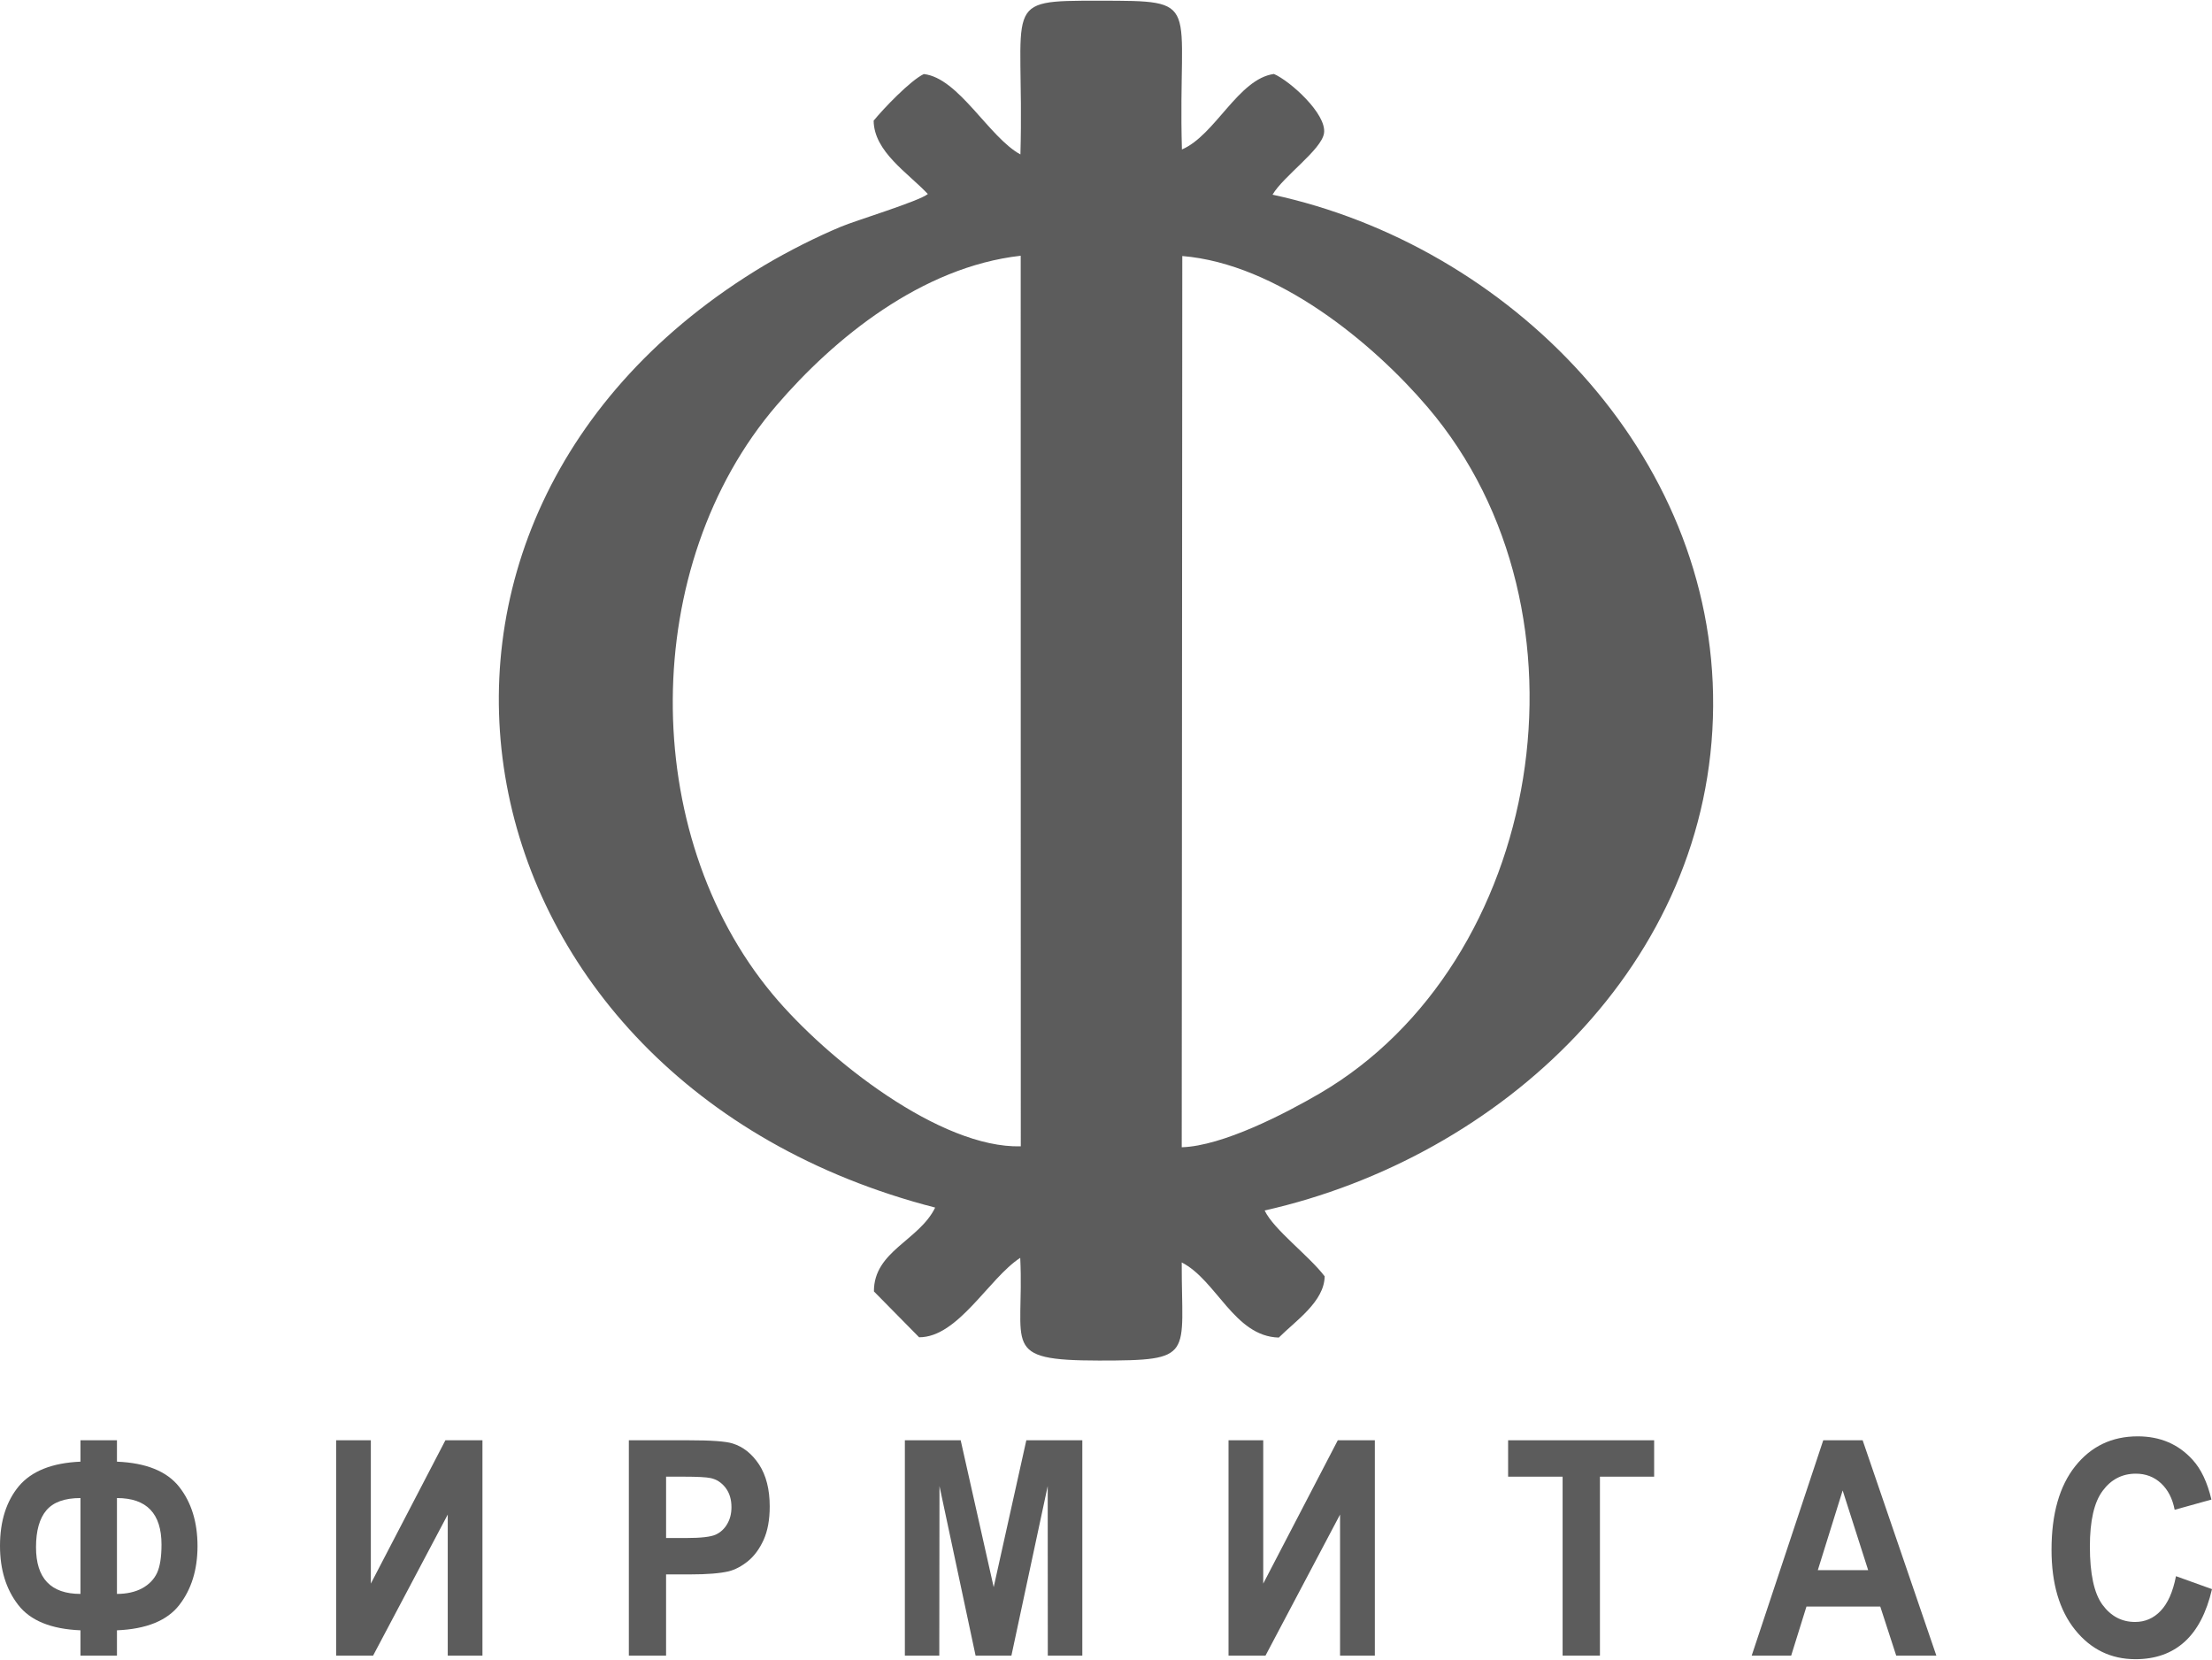 <?xml version="1.0" encoding="UTF-8"?> <!-- Creator: CorelDRAW 2019 (64-Bit) --> <svg xmlns="http://www.w3.org/2000/svg" xmlns:xlink="http://www.w3.org/1999/xlink" xmlns:xodm="http://www.corel.com/coreldraw/odm/2003" xml:space="preserve" width="701px" height="526px" style="shape-rendering:geometricPrecision; text-rendering:geometricPrecision; image-rendering:optimizeQuality; fill-rule:evenodd; clip-rule:evenodd" viewBox="0 0 235.85 176.82"> <defs> <style type="text/css"> <![CDATA[ .fil0 {fill:#5C5C5C} .fil1 {fill:#5C5C5C;fill-rule:nonzero} ]]> </style> </defs> <g id="Слой_x0020_1">  <path class="fil0" d="M126.06 27.22c10.11,0.84 20.31,9.25 26.17,16.13 18.65,21.88 12.29,59.26 -11.53,73.16 -3.65,2.13 -10.34,5.6 -14.7,5.73l0.06 -95.02zm-17.22 94.92c-8.55,0.23 -20.63,-9.22 -26.46,-16.21 -14.34,-17.2 -14.19,-45.77 0.42,-62.79 6.13,-7.15 15.47,-14.76 26.03,-15.95l0.01 94.95zm-15.69 -109.35c0.04,3.32 3.68,5.58 5.78,7.82 -0.93,0.77 -7.71,2.83 -9.23,3.47 -2.65,1.1 -5.67,2.63 -8.18,4.12 -45.42,27.17 -33.97,87.05 18.19,100.47 -1.71,3.52 -6.55,4.64 -6.53,8.94l4.82 4.89c4.16,0.01 7.44,-6.3 10.78,-8.47 0.46,9.41 -2.24,10.94 8.39,10.95 10.34,0 8.8,-0.43 8.83,-10.46 3.71,1.89 5.61,7.89 10.35,8.01 1.77,-1.77 4.85,-3.82 4.89,-6.53 -1.7,-2.23 -5.42,-4.96 -6.4,-7.02 25.17,-5.66 47.63,-26.3 47.82,-53.75 0.19,-27.09 -21.86,-49.15 -46.98,-54.55 1.17,-1.99 5.22,-4.78 5.49,-6.55 0.31,-2.06 -3.63,-5.58 -5.34,-6.32 -3.8,0.52 -6.26,6.53 -9.81,8.05 -0.46,-15.95 2.41,-15.85 -8.85,-15.86 -10.66,-0.01 -7.92,0.06 -8.37,16.39 -3.36,-1.83 -6.58,-8.16 -10.3,-8.57 -1.43,0.68 -4.29,3.67 -5.35,4.97z"></path> <path class="fil1" d="M12.47 173.74l0 2.7 -3.89 0 0 -2.7c-3.14,-0.13 -5.35,-1.04 -6.64,-2.71 -1.3,-1.68 -1.94,-3.77 -1.94,-6.29 0,-2.65 0.68,-4.77 2.02,-6.38 1.36,-1.6 3.54,-2.47 6.56,-2.6l0 -2.28 3.89 0 0 2.28c3.13,0.13 5.33,1.03 6.64,2.69 1.3,1.66 1.95,3.76 1.95,6.31 0,2.52 -0.65,4.62 -1.95,6.29 -1.29,1.66 -3.51,2.56 -6.64,2.69zm0 -3.88c1.04,0 1.94,-0.2 2.69,-0.6 0.74,-0.41 1.27,-0.96 1.59,-1.65 0.31,-0.68 0.47,-1.68 0.47,-3.01 0,-3.31 -1.58,-4.96 -4.75,-4.96l0 10.22zm-3.89 0l0 -10.22c-1.68,0 -2.88,0.43 -3.63,1.3 -0.74,0.87 -1.11,2.19 -1.11,3.94 0,3.32 1.58,4.98 4.74,4.98z"></path> <polygon id="1" class="fil1" points="35.84,153.48 39.54,153.48 39.54,168.76 47.49,153.48 51.44,153.48 51.44,176.44 47.74,176.44 47.74,161.4 39.78,176.44 35.84,176.44 "></polygon> <path id="2" class="fil1" d="M67.05 176.44l0 -22.96 6.35 0c2.41,0 3.98,0.11 4.71,0.34 1.13,0.35 2.07,1.1 2.83,2.25 0.75,1.16 1.13,2.65 1.13,4.47 0,1.42 -0.22,2.6 -0.65,3.56 -0.44,0.96 -0.99,1.71 -1.66,2.26 -0.68,0.55 -1.36,0.91 -2.06,1.09 -0.94,0.22 -2.31,0.33 -4.1,0.33l-2.58 0 0 8.66 -3.97 0zm3.97 -19.08l0 6.54 2.16 0c1.56,0 2.6,-0.12 3.13,-0.36 0.52,-0.24 0.93,-0.62 1.23,-1.14 0.3,-0.51 0.45,-1.1 0.45,-1.79 0,-0.83 -0.21,-1.52 -0.63,-2.07 -0.42,-0.54 -0.94,-0.89 -1.59,-1.03 -0.47,-0.1 -1.42,-0.15 -2.84,-0.15l-1.91 0z"></path> <polygon id="3" class="fil1" points="96.48,176.44 96.48,153.48 102.43,153.48 105.95,169.14 109.43,153.48 115.4,153.48 115.4,176.44 111.72,176.44 111.71,158.36 107.84,176.44 104.02,176.44 100.17,158.36 100.15,176.44 "></polygon> <polygon id="4" class="fil1" points="130.99,153.48 134.69,153.48 134.69,168.76 142.64,153.48 146.59,153.48 146.59,176.44 142.88,176.44 142.88,161.4 134.93,176.44 130.99,176.44 "></polygon> <polygon id="5" class="fil1" points="166.61,176.44 166.61,157.36 160.8,157.36 160.8,153.48 176.37,153.48 176.37,157.36 170.59,157.36 170.59,176.44 "></polygon> <path id="6" class="fil1" d="M206.46 176.44l-4.28 0 -1.7 -5.23 -7.87 0 -1.63 5.23 -4.21 0 7.63 -22.96 4.2 0 7.86 22.96zm-7.27 -9.11l-2.72 -8.5 -2.65 8.5 5.37 0z"></path> <path id="7" class="fil1" d="M232.01 167.97l3.84 1.38c-0.59,2.53 -1.57,4.4 -2.94,5.63 -1.37,1.23 -3.11,1.84 -5.22,1.84 -2.61,0 -4.75,-1.04 -6.43,-3.12 -1.68,-2.09 -2.52,-4.94 -2.52,-8.55 0,-3.83 0.85,-6.8 2.53,-8.91 1.69,-2.12 3.91,-3.18 6.66,-3.18 2.4,0 4.35,0.84 5.85,2.5 0.9,0.98 1.57,2.39 2.01,4.24l-3.92 1.09c-0.23,-1.19 -0.71,-2.13 -1.45,-2.82 -0.74,-0.69 -1.64,-1.03 -2.69,-1.03 -1.45,0 -2.64,0.61 -3.54,1.83 -0.91,1.22 -1.36,3.2 -1.36,5.93 0,2.9 0.44,4.97 1.33,6.2 0.9,1.23 2.06,1.85 3.49,1.85 1.06,0 1.97,-0.39 2.72,-1.18 0.76,-0.79 1.31,-2.01 1.64,-3.7z"></path> </g> </svg> 